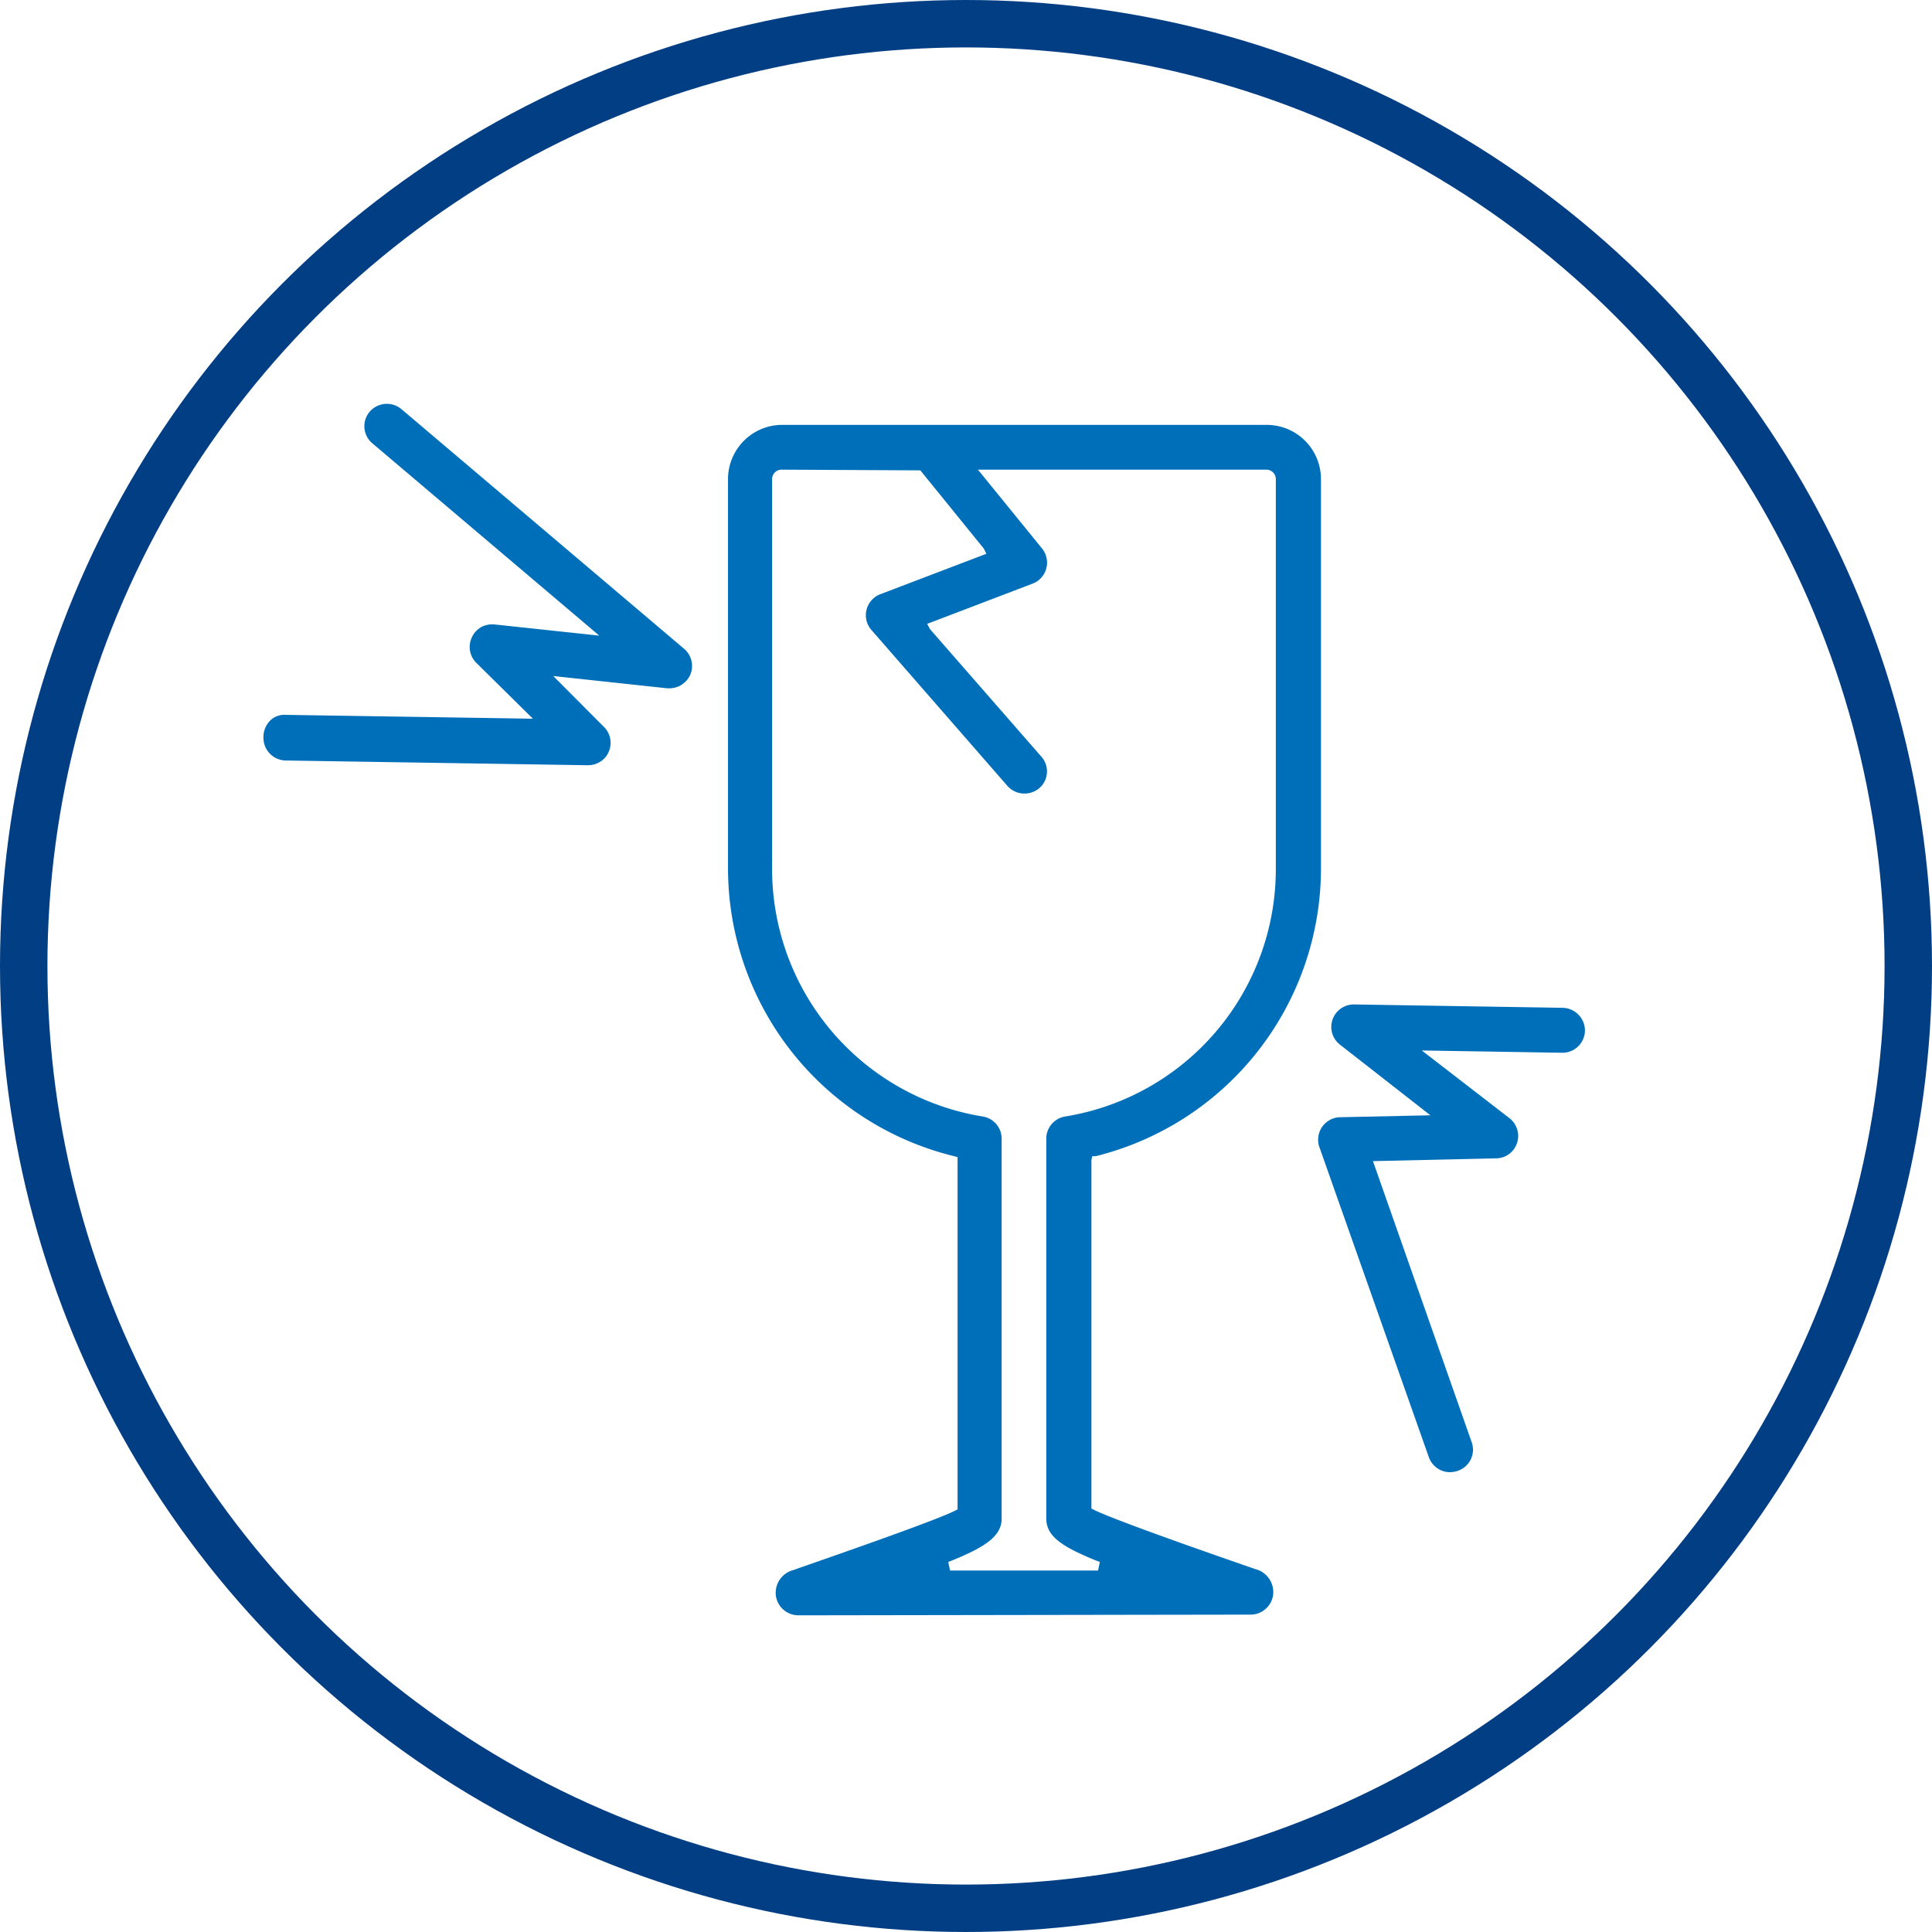 <?xml version="1.0" encoding="UTF-8"?>
<svg xmlns="http://www.w3.org/2000/svg" id="Ebene_1" data-name="Ebene 1" viewBox="0 0 110 110">
  <defs>
    <style>.cls-1,.cls-2{fill:none;}.cls-2{stroke:#023e84;stroke-width:2.7px;}.cls-3{fill:#006fb9;}</style>
  </defs>
  <g id="Gruppe_3566" data-name="Gruppe 3566">
    <g id="Ellipse_387" data-name="Ellipse 387">
      <circle class="cls-1" cx="55" cy="55" r="55"></circle>
      <circle class="cls-2" cx="55" cy="55" r="53.65"></circle>
    </g>
    <g id="Gruppe_3176" data-name="Gruppe 3176">
      <path id="Pfad_4142" data-name="Pfad 4142" class="cls-3" d="M490.38,536.78a1.3,1.3,0,0,1-1.32-1.08,1.34,1.34,0,0,1,1-1.5c.16-.07,7.91-2.72,9.2-3.38l.14-.07,0-.17V510.69l-.19-.05a16.88,16.88,0,0,1-12.88-16.41c0-.14,0-.28,0-.42s0-.13,0-.18V472.09a3.09,3.09,0,0,1,3.09-3.09H517a3.09,3.09,0,0,1,3.09,3.09v22.15a16.89,16.89,0,0,1-12.83,16.4l-.19,0-.05.21v19.85l.14.07c1.32.67,9,3.31,9.2,3.38a1.35,1.35,0,0,1,1,1.51,1.3,1.3,0,0,1-1.32,1.08Zm-1-65.23a.54.54,0,0,0-.54.54v21.58a.71.71,0,0,1,0,.14c0,.14,0,.28,0,.42a14.28,14.28,0,0,0,12,14.15,1.28,1.28,0,0,1,1.07,1.26v21.63c0,1-.93,1.61-2.78,2.37l-.26.1.1.49h8.43l.1-.49-.27-.1c-1.84-.76-2.78-1.34-2.78-2.37V509.64a1.28,1.28,0,0,1,1.07-1.26,14.27,14.27,0,0,0,12-14.14V472.09a.54.54,0,0,0-.54-.54H500.56l3.65,4.49a1.28,1.28,0,0,1-.19,1.8,1.22,1.22,0,0,1-.35.2l-6,2.29.16.3,6.34,7.26a1.26,1.26,0,0,1-.1,1.78,1.29,1.29,0,0,1-.86.32h-.09a1.31,1.31,0,0,1-.87-.42l-7.78-8.92a1.28,1.28,0,0,1,.51-2l6.06-2.31-.15-.3-3.61-4.45-.14,0Z" transform="translate(-444.88 -444.81)"></path>
      <path id="Pfad_4143" data-name="Pfad 4143" class="cls-3" d="M527.44,528.63a1.28,1.28,0,0,1-1.21-.86L520,510.12a1.28,1.28,0,0,1,1.18-1.7l5.14-.11-5.12-4A1.28,1.28,0,0,1,522,502l11.85.19a1.3,1.3,0,0,1,1.27,1.29,1.28,1.28,0,0,1-1.29,1.27l-8-.13,5,3.86a1.28,1.28,0,0,1,.22,1.79,1.24,1.24,0,0,1-1,.49l-7,.16,5.62,16a1.27,1.27,0,0,1-.78,1.63h0A1.54,1.54,0,0,1,527.44,528.63Z" transform="translate(-444.88 -444.81)"></path>
      <path id="Pfad_4144" data-name="Pfad 4144" class="cls-3" d="M461.14,488.11a1.29,1.29,0,0,1-1.26-1.3,1.32,1.32,0,0,1,.41-1,1.14,1.14,0,0,1,.8-.3l14.13.22L472,482.55a1.27,1.27,0,0,1-.25-1.46,1.24,1.24,0,0,1,1.14-.73H473L479,481l-12.92-10.95a1.27,1.27,0,0,1-.15-1.8,1.29,1.29,0,0,1,1.8-.15l16.1,13.65a1.28,1.28,0,0,1,.35,1.48A1.31,1.31,0,0,1,483,484h-.12l-6.5-.7,2.89,2.9a1.28,1.28,0,0,1,0,1.81,1.31,1.31,0,0,1-.9.37Z" transform="translate(-444.88 -444.81)"></path>
    </g>
  </g>
</svg>

